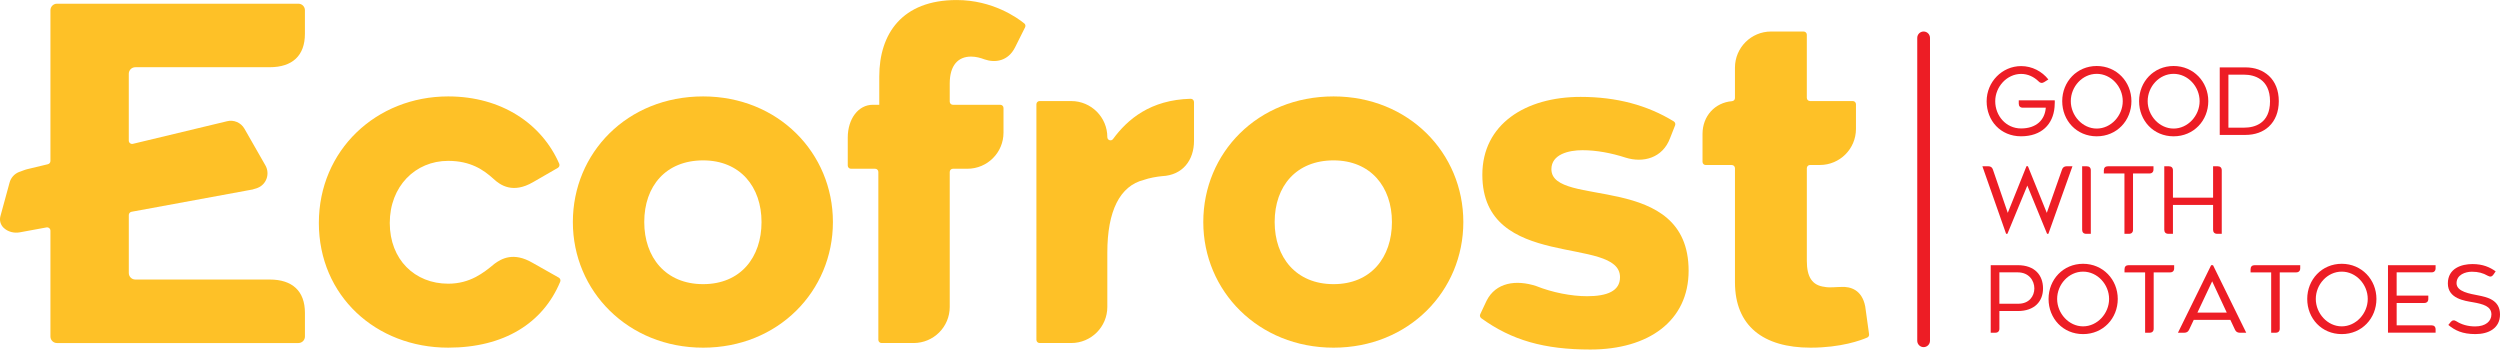 <svg xmlns:xlink="http://www.w3.org/1999/xlink" xmlns="http://www.w3.org/2000/svg" viewBox="0 0 2003.8 280.14" class="w-full max-w-72" x-show="!$store.navigation.background" width="2003.8"  height="280.14" >
  <g>
    <g>
      <g>
        <path style="" d="M359.22,77.28c42.89,0,75.12,22.05,89.02,53.97.52,1.2.03,2.63-1.11,3.29l-19.92,11.48c-15.98,9.29-26.01,2.6-31.58-2.6-8.17-7.43-18.58-14.49-36.41-14.49-26.38,0-46.81,20.43-46.81,49.78s20.06,48.67,46.81,48.67c17.46,0,28.24-8.55,37.16-15.98,5.57-4.09,15.23-9.66,30.47-.75l21.04,11.88c1.14.64,1.64,2.07,1.14,3.27-13.84,33.25-45.05,52.85-89.8,52.85-57.96,0-103.66-41.61-103.66-99.94s46.07-101.43,103.66-101.43Z" fill="#FEC127"></path>
        <path style="" d="M563.57,77.28c60.19,0,104.03,45.33,104.03,100.69s-43.84,100.69-104.03,100.69-104.41-45.33-104.41-100.69,43.47-100.69,104.41-100.69ZM516.38,177.97c0,28.24,17.09,49.78,47.19,49.78s46.81-21.55,46.81-49.78-17.09-49.42-46.81-49.42-47.19,20.44-47.19,49.42Z" fill="#FEC127"></path>
        <path style="" d="M732.29,274.94h-25.73c-1.41,0-2.55-1.14-2.55-2.55v-134.59c0-1.41-1.14-2.55-2.56-2.55h-19.41c-1.41,0-2.55-1.14-2.55-2.55v-22.34c0-15.24,8.55-26.38,20.06-26.38h5.2v-22.66c0-34.18,18.2-61.3,62.04-61.3,28.89,0,48.76,14.34,54.22,18.77.93.76,1.15,2.01.62,3.09l-8.02,16.04c-5.57,11.14-15.98,12.63-24.52,9.66-2.97-1.11-6.69-2.23-10.77-2.23-10.41,0-17.09,7.06-17.09,21.55v14.54c0,1.41,1.14,2.55,2.55,2.55h37.99c1.41,0,2.56,1.14,2.56,2.55v19.78c0,15.98-12.95,28.93-28.94,28.93h-11.61c-1.41,0-2.55,1.14-2.55,2.55v108.21c0,15.98-12.95,28.93-28.94,28.93Z" fill="#FEC127"></path>
        <path style="" d="M833.26,81h25.35c15.98,0,28.94,12.95,28.94,28.93h0c0,2.46,3.1,3.5,4.56,1.52,11.61-15.81,29.95-31.45,62.22-32.28,1.44-.04,2.69,1.16,2.69,2.61v31.17c0,15.24-8.92,27.5-25.64,28.24-4.09.37-10.4,1.48-14.49,2.97-19.32,4.83-29.35,24.89-29.35,58.33v43.52c0,15.98-12.95,28.93-28.94,28.93h-25.35c-1.41,0-2.55-1.14-2.55-2.55V83.55c0-1.41,1.14-2.55,2.55-2.55Z" fill="#FEC127"></path>
        <path style="" d="M1068.86,77.28c60.19,0,104.03,45.33,104.03,100.69s-43.84,100.69-104.03,100.69-104.4-45.33-104.4-100.69,43.47-100.69,104.4-100.69ZM1021.67,177.97c0,28.24,17.09,49.78,47.19,49.78s46.81-21.55,46.81-49.78-17.09-49.42-46.81-49.42-47.19,20.44-47.19,49.42Z" fill="#FEC127"></path>
        <path style="" d="M1187.27,255.05c-1-.73-1.36-2.1-.83-3.22l5.03-10.69c7.43-14.86,23.78-17.09,39.75-11.89,13.01,5.2,28.24,8.17,40.87,8.17,15.98,0,26.38-4.09,26.38-15.23,0-33.81-110.35-4.46-110.35-82.11,0-40.5,34.55-62.42,78.76-62.42,28.88,0,53.55,6.66,74.69,19.65,1.07.66,1.51,2.01,1.05,3.18l-4.03,10.23c-5.94,15.98-21.55,20.06-35.67,15.61-11.52-3.72-23.41-5.94-34.55-5.94s-24.89,3.34-24.89,15.23c0,31.58,109.98,1.11,109.98,81.37,0,40.13-31.95,63.16-78.77,63.16-37.01,0-63.04-7.44-87.43-25.1Z" fill="#FEC127"></path>
        <path style="" d="M1462.69,229.99c4.09.74,8.92,0,13.37,0,7.06-.37,16.35,2.23,18.95,15.6l3.09,22.28c.16,1.13-.4,2.21-1.45,2.67-5.01,2.18-20.91,8.12-45.48,8.12-37.9,0-60.56-17.46-60.56-52.39v-91.45c0-1.41-1.14-2.55-2.56-2.55h-20.9c-1.41,0-2.55-1.14-2.55-2.55v-22.34c0-14.4,9.95-25.14,23.59-26.28,1.34-.11,2.41-1.15,2.41-2.5v-24.4c0-15.98,12.96-28.94,28.94-28.94h26.1c1.41,0,2.56,1.14,2.56,2.55v50.62c0,1.41,1.14,2.55,2.55,2.55h34.28c1.41,0,2.56,1.14,2.56,2.55v19.78c0,15.98-12.95,28.93-28.94,28.93h-7.89c-1.41,0-2.55,1.14-2.55,2.55v74.36c0,12.63,4.09,19.69,14.49,20.81Z" fill="#FEC127"></path>
        <path style="" d="M108.45,53.87h107.72c18.2,0,28.23-9.29,28.23-26.75V8.2c0-2.89-2.34-5.23-5.23-5.23H45.66c-2.89,0-5.23,2.34-5.23,5.23v120.83c0,1.24-.85,2.31-2.05,2.6l-16.82,4.04c-.49.12-.99.26-1.46.43-1.82.63-3.44,1.21-4.9,1.79-3.69,1.47-6.47,4.59-7.51,8.42L.33,173.28c-.91,3.32.07,6.88,2.55,9.27h0c3.46,3.32,8.45,4.54,13.16,3.64l21.23-3.91c1.64-.3,3.16.96,3.16,2.63v84.81c0,2.89,2.34,5.23,5.23,5.23h193.53c2.89,0,5.23-2.34,5.23-5.23v-18.92c0-17.46-10.03-26.75-28.23-26.75h-107.72c-2.89,0-5.23-2.34-5.23-5.23h0v-46.45c0-1.29.92-2.39,2.19-2.63l94.35-17.37c.82-.16,1.83-.26,2.64-.48,1.39-.37,2.71-.78,3.94-1.25,7.22-2.74,10.21-11.35,6.38-18.06l-16.8-29.41c-2.82-4.95-8.6-7.4-14.12-5.97-.18.05-.35.09-.53.14l-74.76,17.95c-1.68.4-3.3-.87-3.3-2.6v-53.58c0-2.89,2.34-5.23,5.23-5.23Z" fill="#FEC127"></path>
        <g>
          <g>
            <path style="" d="M1592.33,81.15c0-15.53,12.42-28.18,27.66-28.18,8.8,0,16.79,4.29,21.82,10.72l-3.4,2.14c-1.7,1.04-3.11.81-4.51-.67-3.62-3.55-8.5-5.92-13.9-5.92-11.39,0-20.78,10.28-20.78,21.89s8.58,21.82,20.71,21.82,19.08-6.73,19.82-16.64h-18.42c-2.07,0-3.25-1.18-3.25-3.25v-2.66h28.84s.15,2.14-.15,5.47c-1.18,13.68-10.35,23.37-26.85,23.37s-27.59-12.57-27.59-28.1Z" fill="#ED1D25"></path>
            <path style="" d="M1652.91,81.08c0-15.53,11.69-28.18,27.66-28.18s27.81,12.65,27.81,28.18-11.69,28.18-27.81,28.18-27.66-12.57-27.66-28.18ZM1701.43,81.08c0-11.61-9.32-21.89-20.86-21.89s-20.78,10.28-20.78,21.89,9.39,21.97,20.78,21.97,20.86-10.28,20.86-21.97Z" fill="#ED1D25"></path>
            <path style="" d="M1714.52,81.08c0-15.53,11.69-28.18,27.66-28.18s27.81,12.65,27.81,28.18-11.69,28.18-27.81,28.18-27.66-12.57-27.66-28.18ZM1763.04,81.08c0-11.61-9.32-21.89-20.86-21.89s-20.78,10.28-20.78,21.89,9.39,21.97,20.78,21.97,20.86-10.28,20.86-21.97Z" fill="#ED1D25"></path>
            <path style="" d="M1779.17,54.01h20.56c7.69,0,14.05,2.37,18.86,6.8,5.1,4.73,7.91,11.76,7.91,20.26s-2.81,15.61-7.99,20.41c-4.73,4.36-11.17,6.66-18.79,6.66h-20.56v-54.14ZM1798.84,102.31c8.14,0,20.63-3.25,20.63-21.15s-12.79-21.3-20.63-21.3h-12.72v42.45h12.72Z" fill="#ED1D25"></path>
            <path style="" d="M1588.93,133.27h4.73c1.85,0,3.11.81,3.7,2.66l11.91,34.69,15.01-37.42h1.11l15.16,37.42,12.2-34.69c.59-1.78,1.85-2.66,3.7-2.66h4.66l-19.3,54.14h-1.04l-15.83-38.68-15.97,38.68h-1.04l-19.01-54.14Z" fill="#ED1D25"></path>
            <path style="" d="M1668.88,184.16v-50.88h3.7c2.07,0,3.25,1.18,3.25,3.25v50.88h-3.7c-2.07,0-3.25-1.18-3.25-3.25Z" fill="#ED1D25"></path>
            <path style="" d="M1702.76,139.04h-16.49v-2.51c0-2.07,1.18-3.25,3.25-3.25h36.54v2.51c0,2.07-1.18,3.25-3.25,3.25h-13.16v45.12c0,2.07-1.18,3.25-3.25,3.25h-3.62v-48.37Z" fill="#ED1D25"></path>
            <path style="" d="M1734.71,184.16v-50.88h3.7c2.07,0,3.25,1.18,3.25,3.25v21.89h32.17v-25.15h3.7c2.07,0,3.25,1.18,3.25,3.25v50.88h-3.7c-2.07,0-3.25-1.18-3.25-3.25v-19.9h-32.17v23.15h-3.7c-2.07,0-3.25-1.18-3.25-3.25Z" fill="#ED1D25"></path>
            <path style="" d="M1595.59,212.54h21.6c13.98,0,20.34,8.28,20.34,18.64s-6.8,18.12-20.19,18.12h-14.79v14.13c0,2.07-1.18,3.25-3.25,3.25h-3.7v-54.14ZM1617.7,243.45c8.65,0,12.87-5.99,12.87-12.28s-4.36-12.87-13.31-12.87h-14.72v25.15h15.16Z" fill="#ED1D25"></path>
            <path style="" d="M1641.96,239.61c0-15.53,11.69-28.18,27.66-28.18s27.81,12.65,27.81,28.18-11.69,28.18-27.81,28.18-27.66-12.57-27.66-28.18ZM1690.48,239.61c0-11.61-9.32-21.89-20.86-21.89s-20.78,10.28-20.78,21.89,9.39,21.97,20.78,21.97,20.86-10.28,20.86-21.97Z" fill="#ED1D25"></path>
            <path style="" d="M1719.33,218.31h-16.49v-2.51c0-2.07,1.18-3.25,3.25-3.25h36.54v2.51c0,2.07-1.18,3.25-3.25,3.25h-13.16v45.12c0,2.07-1.18,3.25-3.25,3.25h-3.62v-48.37Z" fill="#ED1D25"></path>
            <path style="" d="M1772.29,212.54h1.48l26.63,54.14h-5.25c-1.77,0-3.03-.81-3.77-2.44l-3.7-7.84h-29.36l-3.7,7.84c-.74,1.63-2,2.44-3.77,2.44h-5.18l26.62-54.14ZM1784.79,250.55l-11.69-25.07-11.83,25.07h23.52Z" fill="#ED1D25"></path>
            <path style="" d="M1820.37,218.31h-16.49v-2.51c0-2.07,1.18-3.25,3.25-3.25h36.54v2.51c0,2.07-1.18,3.25-3.25,3.25h-13.16v45.12c0,2.07-1.18,3.25-3.25,3.25h-3.62v-48.37Z" fill="#ED1D25"></path>
            <path style="" d="M1849.29,239.61c0-15.53,11.69-28.18,27.66-28.18s27.81,12.65,27.81,28.18-11.69,28.18-27.81,28.18-27.66-12.57-27.66-28.18ZM1897.8,239.61c0-11.61-9.32-21.89-20.86-21.89s-20.78,10.28-20.78,21.89,9.39,21.97,20.78,21.97,20.86-10.28,20.86-21.97Z" fill="#ED1D25"></path>
            <path style="" d="M1914.01,212.54h38.16v2.51c0,2.07-1.18,3.25-3.25,3.25h-27.96v18.64h25.37v2.66c0,2.07-1.18,3.25-3.25,3.25h-22.11v17.9h27.96c2.07,0,3.25,1.18,3.25,3.25v2.66h-38.16v-54.14Z" fill="#ED1D25"></path>
            <path style="" d="M1962.38,260.46l1.92-2.37c1.26-1.55,2.81-1.7,4.51-.59,3.99,2.51,8.95,4.14,15.09,4.14,8.43,0,13.02-4.22,13.02-9.61,0-6.58-6.8-8.36-14.72-9.76-6.8-1.18-20.19-2.88-20.19-15.09s11.09-15.53,19.67-15.53,14.05,2.59,18.64,5.84l-1.77,2.59c-1.18,1.78-2.66,2-4.51.96-3.92-2.22-7.62-3.25-12.79-3.25s-12.28,2.37-12.28,9.24,10.95,8.43,17.53,9.76c6.58,1.33,17.31,3.4,17.31,15.24,0,11.02-9.1,15.75-19.67,15.75s-16.42-2.96-21.74-7.32Z" fill="#ED1D25"></path>
          </g>
          <path style="" d="M1541.82,278.23c-2.82,0-5.11-2.29-5.11-5.11V30.37c0-2.82,2.29-5.11,5.11-5.11s5.11,2.29,5.11,5.11v242.75c0,2.82-2.29,5.11-5.11,5.11Z" fill="#ED1D25"></path>
        </g>
      </g>
    </g>
  </g>
</svg>